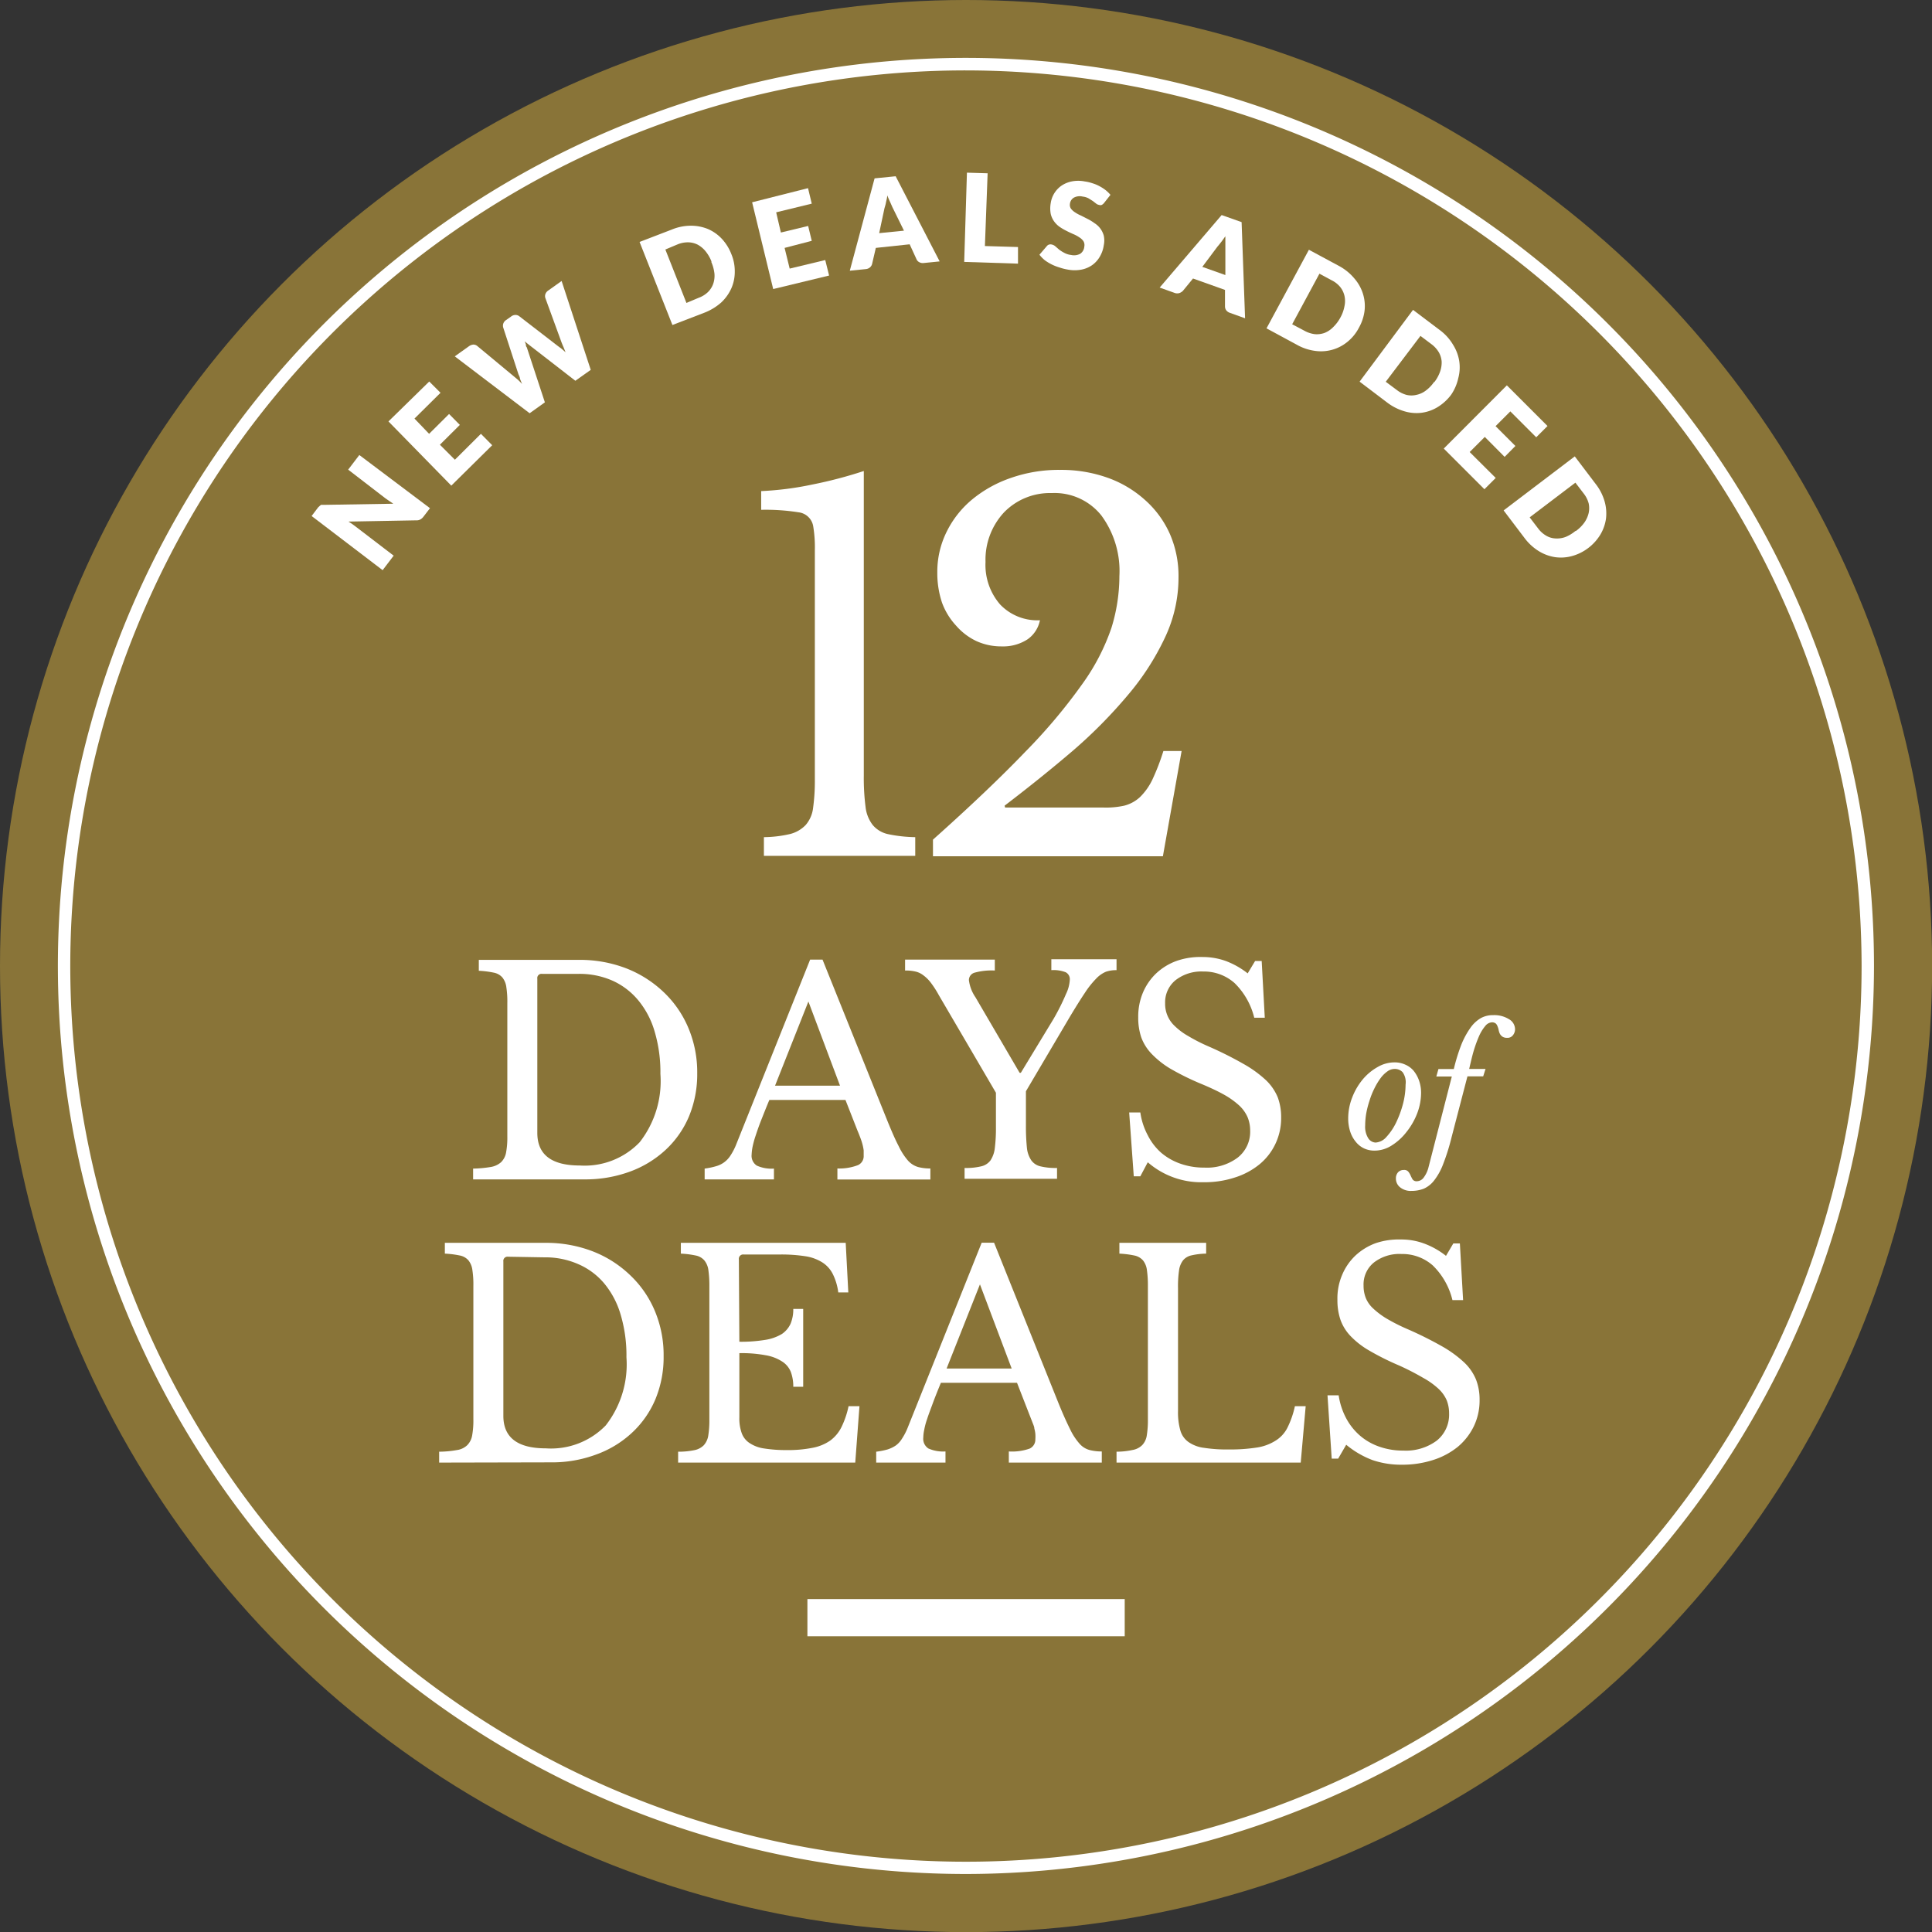 <?xml version="1.0" encoding="UTF-8" standalone="no"?>
<svg
   width="2.16in"
   height="2.16in"
   viewBox="0 0 155.87 155.87"
   version="1.1"
   id="svg27"
   xmlns="http://www.w3.org/2000/svg"
   xmlns:svg="http://www.w3.org/2000/svg">
  <rect x="0" y="0" width="155.87" height="155.87" fill="#333333" stroke="none"/>
  <defs
     id="defs1">
    <style
       id="style1">.a{fill:#897438;}.b{fill:#fff;}</style>
  </defs>
  <circle
     class="a"
     cx="77.94"
     cy="77.94"
     r="77.94"
     id="circle1"
     clip-path="none" />
  <path
     class="b"
     d="M25.79,40.82l.11-.09.13,0,.18,0,5.52-.09-.34-.23-.3-.21-3-2.31.9-1.18L34.69,41l-.53.69a.84.84,0,0,1-.25.22.62.62,0,0,1-.33.07l-5.47.1.31.2.27.2,3.07,2.35L30.87,46l-5.73-4.37.53-.7Z"
     id="path1"
     clip-path="none" />
  <path
     class="b"
     d="M34.63,30.78l.91.91-2.1,2.08L34.62,35l1.61-1.6.87.88-1.61,1.6,1.21,1.21L38.8,35l.91.92-3.3,3.26L31.34,34Z"
     id="path2"
     clip-path="none" />
  <path
     class="b"
     d="M36.69,28.75l1.15-.82a.72.72,0,0,1,.35-.13.49.49,0,0,1,.31.11l3,2.49.31.26c.1.1.21.2.31.32l-.17-.42c0-.14-.09-.27-.13-.39l-1.22-3.74a.55.55,0,0,1,0-.31.56.56,0,0,1,.23-.3l.4-.28a.56.56,0,0,1,.35-.13.5.5,0,0,1,.31.1L45,27.91l.31.23.32.28L45.46,28c-.06-.13-.1-.24-.15-.36L44,24.05a.5.5,0,0,1,0-.32.59.59,0,0,1,.23-.29l1.08-.77,2.35,7.17-1.24.88-3.69-2.86-.19-.15-.21-.17a2.77,2.77,0,0,1,.1.26c0,.08,0,.15.07.22l1.46,4.44-1.23.88Z"
     id="path3"
     clip-path="none" />
  <path
     class="b"
     d="M59,20.49a3.58,3.58,0,0,1,.28,1.44A3.31,3.31,0,0,1,59,23.27a3.59,3.59,0,0,1-.82,1.14,4.51,4.51,0,0,1-1.33.81l-2.6,1-2.65-6.7,2.6-1a4.06,4.06,0,0,1,1.53-.31,3.63,3.63,0,0,1,1.37.26,3.35,3.35,0,0,1,1.13.79A3.84,3.84,0,0,1,59,20.49Zm-1.59.63a3.08,3.08,0,0,0-.48-.84,2.15,2.15,0,0,0-.64-.54,1.78,1.78,0,0,0-.76-.19,2.2,2.2,0,0,0-.85.16l-1,.42,1.7,4.31,1-.42a2.12,2.12,0,0,0,.74-.46,1.77,1.77,0,0,0,.42-.66,2,2,0,0,0,.1-.83A3.28,3.28,0,0,0,57.38,21.12Z"
     id="path4"
     clip-path="none" />
  <path
     class="b"
     d="M65.19,15.18l.3,1.25-2.87.7L63,18.76l2.2-.53.29,1.2L63.3,20l.41,1.67,2.87-.69.31,1.25-4.51,1.09-1.7-7Z"
     id="path5"
     clip-path="none" />
  <path
     class="b"
     d="M75.81,21.09l-1.29.13a.6.6,0,0,1-.36-.07.47.47,0,0,1-.22-.24l-.55-1.2L70.66,20l-.3,1.29a.54.54,0,0,1-.16.27.59.59,0,0,1-.34.15l-1.3.13,2-7.45,1.7-.17Zm-4.88-2.28,2-.2L72,16.72l-.19-.43c-.08-.16-.15-.34-.23-.53,0,.2-.07.4-.1.57s-.08.33-.12.46Z"
     id="path6"
     clip-path="none" />
  <path
     class="b"
     d="M79.46,19.85l2.67.08,0,1.34-4.34-.14.22-7.2,1.67.05Z"
     id="path7"
     clip-path="none" />
  <path
     class="b"
     d="M89.07,16.38a.6.6,0,0,1-.18.15.28.28,0,0,1-.22,0,.46.46,0,0,1-.23-.1l-.27-.21L87.82,16a1.36,1.36,0,0,0-.47-.14,1,1,0,0,0-.72.09.66.66,0,0,0-.31.5.54.54,0,0,0,.08.38,1.21,1.21,0,0,0,.33.3,2.65,2.65,0,0,0,.48.26l.55.28a3.87,3.87,0,0,1,.55.34,1.72,1.72,0,0,1,.74,1,1.84,1.84,0,0,1,0,.78,2.47,2.47,0,0,1-.31.9,2.18,2.18,0,0,1-.6.68,2.26,2.26,0,0,1-.88.38,2.93,2.93,0,0,1-1.11,0,4.11,4.11,0,0,1-.67-.17A3.79,3.79,0,0,1,84.3,21a2.66,2.66,0,0,1-.44-.45l.6-.7a.36.36,0,0,1,.18-.12.41.41,0,0,1,.22,0,.62.62,0,0,1,.28.14l.3.26a2.63,2.63,0,0,0,.41.26,1.48,1.48,0,0,0,.56.18,1.07,1.07,0,0,0,.73-.09.76.76,0,0,0,.34-.59.61.61,0,0,0-.07-.43,1.1,1.1,0,0,0-.33-.31,2.65,2.65,0,0,0-.48-.26c-.18-.08-.36-.16-.55-.26a4.37,4.37,0,0,1-.55-.32,1.88,1.88,0,0,1-.45-.44,1.68,1.68,0,0,1-.28-.62,2.44,2.44,0,0,1,0-.86A2.08,2.08,0,0,1,85.61,15a2.28,2.28,0,0,1,.84-.36,2.71,2.71,0,0,1,1.07,0,3.22,3.22,0,0,1,.63.15,2.87,2.87,0,0,1,.57.24,3.3,3.3,0,0,1,.48.31,2.82,2.82,0,0,1,.39.38Z"
     id="path8"
     clip-path="none" />
  <path
     class="b"
     d="M100.45,25.68l-1.22-.44a.61.61,0,0,1-.31-.22.54.54,0,0,1-.09-.31l0-1.32-2.58-.92-.82,1a.73.73,0,0,1-.27.17.59.59,0,0,1-.37,0l-1.23-.44,5-5.85,1.61.57ZM97,21.53l1.86.66,0-2.09v-.46c0-.18,0-.37,0-.58-.12.17-.23.33-.34.47s-.21.27-.3.37Z"
     id="path9"
     clip-path="none" />
  <path
     class="b"
     d="M109.64,26.43a3.58,3.58,0,0,1-.92,1.14,3.36,3.36,0,0,1-2.61.74,4.05,4.05,0,0,1-1.47-.49l-2.46-1.33,3.42-6.34,2.47,1.33a4.2,4.2,0,0,1,1.21,1,3.45,3.45,0,0,1,.68,1.22,3.31,3.31,0,0,1,.13,1.37A3.71,3.71,0,0,1,109.64,26.43Zm-1.5-.81a3,3,0,0,0,.33-.92,1.93,1.93,0,0,0,0-.83,1.79,1.79,0,0,0-.34-.71,2.08,2.08,0,0,0-.68-.54l-1-.54-2.2,4.08,1,.53a2.3,2.3,0,0,0,.83.27,1.87,1.87,0,0,0,.78-.1,2,2,0,0,0,.69-.46A3.2,3.2,0,0,0,108.14,25.62Z"
     id="path10"
     clip-path="none" />
  <path
     class="b"
     d="M117.08,31.84a3.87,3.87,0,0,1-1.09,1,3.29,3.29,0,0,1-1.29.46,3.37,3.37,0,0,1-1.4-.12,4.29,4.29,0,0,1-1.38-.7l-2.23-1.69L114,25l2.24,1.69a4,4,0,0,1,1,1.14,3.49,3.49,0,0,1,.49,1.31,3.35,3.35,0,0,1-.08,1.37A3.83,3.83,0,0,1,117.08,31.84Zm-1.37-1a3,3,0,0,0,.47-.85,2.2,2.2,0,0,0,.13-.82,1.78,1.78,0,0,0-.23-.75,2.24,2.24,0,0,0-.59-.65l-.89-.67-2.8,3.7.9.67a2.2,2.2,0,0,0,.78.39,1.71,1.71,0,0,0,.78,0,1.9,1.9,0,0,0,.76-.34A3,3,0,0,0,115.71,30.8Z"
     id="path11"
     clip-path="none" />
  <path
     class="b"
     d="M124.85,34.37l-.91.91-2.09-2.09-1.19,1.19,1.6,1.6-.87.88-1.6-1.61-1.22,1.22,2.1,2.09-.91.91-3.28-3.28,5.09-5.1Z"
     id="path12"
     clip-path="none" />
  <path
     class="b"
     d="M128.14,44.21a3.83,3.83,0,0,1-1.31.65,3.36,3.36,0,0,1-1.37.09,3.54,3.54,0,0,1-1.32-.49A4.16,4.16,0,0,1,123,43.41l-1.69-2.23,5.74-4.36,1.69,2.23a4.13,4.13,0,0,1,.71,1.38,3.54,3.54,0,0,1,.12,1.4,3.43,3.43,0,0,1-.45,1.29A3.87,3.87,0,0,1,128.14,44.21Zm-1-1.37a3,3,0,0,0,.69-.69,2.23,2.23,0,0,0,.34-.76,1.87,1.87,0,0,0,0-.78,2.2,2.2,0,0,0-.39-.78l-.68-.89-3.69,2.8.68.89a2.17,2.17,0,0,0,.64.58,1.6,1.6,0,0,0,.75.23,2,2,0,0,0,.83-.12A3.05,3.05,0,0,0,127.1,42.84Z"
     id="path13"
     clip-path="none" />
  <path
     class="b"
     d="M38.17,95.15v-.87a9.46,9.46,0,0,0,1.42-.13,1.65,1.65,0,0,0,.84-.39,1.46,1.46,0,0,0,.4-.78,6.68,6.68,0,0,0,.1-1.32V80.94a7.67,7.67,0,0,0-.08-1.3,1.55,1.55,0,0,0-.32-.78,1.23,1.23,0,0,0-.7-.39,7.78,7.78,0,0,0-1.2-.15v-.88h8.08a10.43,10.43,0,0,1,3.83.69,9.25,9.25,0,0,1,3,1.91,8.53,8.53,0,0,1,2,2.9,9.19,9.19,0,0,1,.71,3.66,8.89,8.89,0,0,1-.66,3.46,7.82,7.82,0,0,1-1.88,2.7,8.55,8.55,0,0,1-2.88,1.76,10.42,10.42,0,0,1-3.68.63Zm5.57-16.58a.34.34,0,0,0-.39.39V91.4q0,2.63,3.43,2.63a6.15,6.15,0,0,0,4.83-1.88,8,8,0,0,0,1.67-5.51,11.46,11.46,0,0,0-.46-3.4,7,7,0,0,0-1.32-2.53,5.79,5.79,0,0,0-2.08-1.59,6.57,6.57,0,0,0-2.76-.55Z"
     id="path14"
     clip-path="none" />
  <path
     class="b"
     d="M68.21,88.74H62.07c-.26.62-.48,1.18-.67,1.66s-.33.9-.45,1.26-.19.65-.24.89a4.26,4.26,0,0,0-.07.6.94.94,0,0,0,.42.89,2.88,2.88,0,0,0,1.38.24v.87H56.85v-.87a6,6,0,0,0,.91-.19,2,2,0,0,0,1.17-.86,5,5,0,0,0,.43-.81l6-15h1l5.23,13c.35.86.65,1.55.92,2.06a5.06,5.06,0,0,0,.75,1.16,1.76,1.76,0,0,0,.8.51,3.76,3.76,0,0,0,1,.12v.89h-7.5v-.89A4.21,4.21,0,0,0,69.22,94a.79.79,0,0,0,.46-.76c0-.16,0-.3,0-.43a3.83,3.83,0,0,0-.08-.42,5,5,0,0,0-.16-.52c-.07-.19-.16-.42-.27-.68Zm-5.68-1.15h5.24L65.22,80.8Z"
     id="path15"
     clip-path="none" />
  <path
     class="b"
     d="M75.75,80.3a8,8,0,0,0-.64-1,2.93,2.93,0,0,0-.61-.61,1.62,1.62,0,0,0-.65-.31,3.38,3.38,0,0,0-.83-.08v-.88h7.24v.88a5.18,5.18,0,0,0-1.62.17.62.62,0,0,0-.47.61,3.14,3.14,0,0,0,.53,1.38l3.56,6.09h.1L85,82.2a17.89,17.89,0,0,0,1-2,3,3,0,0,0,.31-1.15.63.63,0,0,0-.33-.61,2.68,2.68,0,0,0-1.16-.17v-.88h5.26v.88a2.55,2.55,0,0,0-.86.13,2.32,2.32,0,0,0-.79.56,7.31,7.31,0,0,0-.91,1.15c-.33.49-.73,1.13-1.21,1.93l-3.54,6V90.8a16.93,16.93,0,0,0,.08,1.81,2.2,2.2,0,0,0,.35,1,1.25,1.25,0,0,0,.75.49,5.26,5.26,0,0,0,1.33.13v.87H77.82v-.87a5.26,5.26,0,0,0,1.33-.13,1.29,1.29,0,0,0,.76-.48,2.25,2.25,0,0,0,.35-1,12.86,12.86,0,0,0,.09-1.7V88.16Z"
     id="path16"
     clip-path="none" />
  <path
     class="b"
     d="M91.1,89.75H92a5.51,5.51,0,0,0,.61,1.86A4.68,4.68,0,0,0,93.68,93a4.85,4.85,0,0,0,1.57.89,5.69,5.69,0,0,0,1.92.31,4.13,4.13,0,0,0,2.69-.81,2.65,2.65,0,0,0,1-2.18,2.82,2.82,0,0,0-.2-1.06,2.87,2.87,0,0,0-.65-.93,6.53,6.53,0,0,0-1.23-.89c-.52-.29-1.17-.6-2-.94a21.22,21.22,0,0,1-2.39-1.19A7.23,7.23,0,0,1,92.89,85a3.81,3.81,0,0,1-.82-1.32,4.94,4.94,0,0,1-.24-1.6,5,5,0,0,1,.38-2,4.63,4.63,0,0,1,1.07-1.55,4.77,4.77,0,0,1,1.63-1A5.77,5.77,0,0,1,97,77.21a5.51,5.51,0,0,1,1.89.32,6.58,6.58,0,0,1,1.77,1l.6-1h.53l.25,4.58h-.85a5.84,5.84,0,0,0-1.6-2.81,3.71,3.71,0,0,0-2.52-.92,3.38,3.38,0,0,0-2.23.7A2.3,2.3,0,0,0,94,80.94a2.43,2.43,0,0,0,.79,1.85,5.22,5.22,0,0,0,1.08.8,13.86,13.86,0,0,0,1.65.84,29.53,29.53,0,0,1,2.83,1.42,9.33,9.33,0,0,1,1.8,1.31,4.09,4.09,0,0,1,.94,1.38,4.59,4.59,0,0,1,.27,1.62,4.84,4.84,0,0,1-.46,2.12,4.78,4.78,0,0,1-1.28,1.65,6,6,0,0,1-2,1.07,7.85,7.85,0,0,1-2.53.38,6.57,6.57,0,0,1-4.49-1.61L92,94.9h-.53Z"
     id="path17"
     clip-path="none" />
  <path
     class="b"
     d="M110.89,92.83a2,2,0,0,1-.82-.17,1.87,1.87,0,0,1-.67-.52,2.5,2.5,0,0,1-.46-.82,3.43,3.43,0,0,1-.17-1.1,4.63,4.63,0,0,1,.32-1.67,5.2,5.2,0,0,1,.84-1.45,4.29,4.29,0,0,1,1.19-1,2.73,2.73,0,0,1,1.38-.39,2.05,2.05,0,0,1,.87.18,1.85,1.85,0,0,1,.68.5,2.67,2.67,0,0,1,.44.8,3,3,0,0,1,.16,1,4.69,4.69,0,0,1-.32,1.65,5.63,5.63,0,0,1-.86,1.49,4.57,4.57,0,0,1-1.2,1.09A2.58,2.58,0,0,1,110.89,92.83Zm.08-.65a1.26,1.26,0,0,0,.88-.45,4.82,4.82,0,0,0,.78-1.15,8.53,8.53,0,0,0,.56-1.52,6.33,6.33,0,0,0,.21-1.56,1.41,1.41,0,0,0-.24-1,.87.87,0,0,0-.66-.26,1,1,0,0,0-.57.2,2.47,2.47,0,0,0-.56.56,5.46,5.46,0,0,0-.48.8,6.26,6.26,0,0,0-.4,1,7.53,7.53,0,0,0-.26,1,6,6,0,0,0-.09,1,1.74,1.74,0,0,0,.23,1A.74.74,0,0,0,111,92.18Z"
     id="path18"
     clip-path="none" />
  <path
     class="b"
     d="M117.11,91.75a17.3,17.3,0,0,1-.68,2.17,5,5,0,0,1-.73,1.32,2.16,2.16,0,0,1-.83.66,2.71,2.71,0,0,1-1,.18,1.36,1.36,0,0,1-.9-.28.89.89,0,0,1-.35-.71.72.72,0,0,1,.17-.51.62.62,0,0,1,.47-.19.42.42,0,0,1,.37.15,1.33,1.33,0,0,1,.18.31,3,3,0,0,0,.16.31.4.4,0,0,0,.35.14.7.7,0,0,0,.55-.31,2.31,2.31,0,0,0,.38-.82l1.88-7.32h-1.25l.17-.6h1.24a14.85,14.85,0,0,1,.62-2,6.61,6.61,0,0,1,.73-1.34,2.69,2.69,0,0,1,.83-.77,2,2,0,0,1,1-.24,2.23,2.23,0,0,1,1.26.32.94.94,0,0,1,.5.8.76.76,0,0,1-.17.5.54.54,0,0,1-.46.21.69.69,0,0,1-.38-.09.66.66,0,0,1-.21-.23,1.18,1.18,0,0,1-.1-.3,1.32,1.32,0,0,0-.09-.3.55.55,0,0,0-.15-.24.49.49,0,0,0-.32-.09.74.74,0,0,0-.51.28,3.4,3.4,0,0,0-.49.78,10.49,10.49,0,0,0-.44,1.19c-.14.46-.26,1-.38,1.51h1.32l-.19.6h-1.27Z"
     id="path19"
     clip-path="none" />
  <path
     class="b"
     d="M35.43,118v-.88a8.3,8.3,0,0,0,1.42-.13,1.5,1.5,0,0,0,.84-.39,1.46,1.46,0,0,0,.4-.78,6.68,6.68,0,0,0,.1-1.32V103.76a7.67,7.67,0,0,0-.08-1.3,1.55,1.55,0,0,0-.32-.78,1.23,1.23,0,0,0-.7-.39,7.78,7.78,0,0,0-1.2-.15v-.87H44a10.43,10.43,0,0,1,3.83.69,9.09,9.09,0,0,1,3,1.91,8.49,8.49,0,0,1,2,2.89,9.19,9.19,0,0,1,.71,3.66,8.85,8.85,0,0,1-.66,3.46,7.82,7.82,0,0,1-1.88,2.7,8.39,8.39,0,0,1-2.88,1.76,10.2,10.2,0,0,1-3.68.64ZM41,101.39a.34.34,0,0,0-.39.39v12.45c0,1.74,1.14,2.62,3.43,2.62A6.15,6.15,0,0,0,48.87,115a8,8,0,0,0,1.67-5.5,11.49,11.49,0,0,0-.46-3.41,7,7,0,0,0-1.32-2.53A5.65,5.65,0,0,0,46.68,102a6.57,6.57,0,0,0-2.76-.56Z"
     id="path20"
     clip-path="none" />
  <path
     class="b"
     d="M59.65,108.25a12.08,12.08,0,0,0,2.08-.15,3.74,3.74,0,0,0,1.34-.47,2,2,0,0,0,.71-.83,3,3,0,0,0,.22-1.2h.8v6.28H64a3.35,3.35,0,0,0-.2-1.2,1.77,1.77,0,0,0-.69-.83,3.49,3.49,0,0,0-1.33-.51,10.52,10.52,0,0,0-2.13-.17v5.2a3.46,3.46,0,0,0,.19,1.25,1.6,1.6,0,0,0,.63.8,2.83,2.83,0,0,0,1.18.44,11.46,11.46,0,0,0,1.82.13,10.21,10.21,0,0,0,2.07-.18,3.71,3.71,0,0,0,1.43-.58,3,3,0,0,0,.92-1.1,7.15,7.15,0,0,0,.57-1.68h.88L69,118H54.71v-.88A6.2,6.2,0,0,0,56,117a1.48,1.48,0,0,0,.77-.39,1.5,1.5,0,0,0,.37-.78,7.73,7.73,0,0,0,.09-1.31V103.76a8.89,8.89,0,0,0-.08-1.3,1.55,1.55,0,0,0-.33-.78,1.23,1.23,0,0,0-.7-.39,7.47,7.47,0,0,0-1.19-.15v-.87H68.23l.21,4h-.81a4.59,4.59,0,0,0-.45-1.5,2.38,2.38,0,0,0-.85-.93,3.57,3.57,0,0,0-1.36-.49,12.73,12.73,0,0,0-2-.14H60a.35.35,0,0,0-.39.4Z"
     id="path21"
     clip-path="none" />
  <path
     class="b"
     d="M82.05,111.56H75.91c-.26.63-.48,1.18-.66,1.67s-.34.9-.45,1.25a5.57,5.57,0,0,0-.24.9,3,3,0,0,0-.07.59.93.93,0,0,0,.41.89,2.93,2.93,0,0,0,1.38.24V118H70.69v-.88a5.85,5.85,0,0,0,.91-.18,2.6,2.6,0,0,0,.67-.32,1.9,1.9,0,0,0,.5-.55,5,5,0,0,0,.43-.81l6-15h1l5.22,13c.35.86.66,1.54.92,2.06a4.94,4.94,0,0,0,.76,1.16,1.63,1.63,0,0,0,.79.5,3.83,3.83,0,0,0,1,.12v.9h-7.5v-.9a4.28,4.28,0,0,0,1.68-.23.8.8,0,0,0,.46-.76,3,3,0,0,0,0-.43,2.37,2.37,0,0,0-.08-.42c0-.15-.09-.33-.16-.52L83,114Zm-5.68-1.15h5.25l-2.56-6.79Z"
     id="path22"
     clip-path="none" />
  <path
     class="b"
     d="M104.94,118H90.08v-.88a6.12,6.12,0,0,0,1.3-.14,1.45,1.45,0,0,0,.77-.39,1.43,1.43,0,0,0,.37-.78,7.73,7.73,0,0,0,.09-1.31V103.76a8.89,8.89,0,0,0-.08-1.3,1.55,1.55,0,0,0-.32-.78,1.27,1.27,0,0,0-.7-.39,7.78,7.78,0,0,0-1.2-.15v-.87h7v.87a5.68,5.68,0,0,0-1.18.14,1.2,1.2,0,0,0-.69.41,1.7,1.7,0,0,0-.32.83,8.86,8.86,0,0,0-.08,1.4v9.92a5.3,5.3,0,0,0,.19,1.57,1.72,1.72,0,0,0,.67.94,2.79,2.79,0,0,0,1.25.46,12,12,0,0,0,2,.13,13.77,13.77,0,0,0,2.21-.15,3.9,3.9,0,0,0,1.5-.53,2.62,2.62,0,0,0,1-1.06,7.35,7.35,0,0,0,.61-1.75h.87Z"
     id="path23"
     clip-path="none" />
  <path
     class="b"
     d="M107.1,112.57H108a5.74,5.74,0,0,0,.61,1.86,4.91,4.91,0,0,0,1.13,1.41,4.78,4.78,0,0,0,1.56.88,5.69,5.69,0,0,0,1.92.31,4.17,4.17,0,0,0,2.69-.8,2.68,2.68,0,0,0,1-2.19,2.85,2.85,0,0,0-.19-1.06,2.76,2.76,0,0,0-.66-.93,6.11,6.11,0,0,0-1.23-.88,20.9,20.9,0,0,0-1.94-1,21.22,21.22,0,0,1-2.39-1.19,6.72,6.72,0,0,1-1.55-1.2,3.69,3.69,0,0,1-.81-1.32,4.94,4.94,0,0,1-.24-1.6,4.81,4.81,0,0,1,.38-2,4.57,4.57,0,0,1,1.07-1.56,4.83,4.83,0,0,1,1.63-1A5.77,5.77,0,0,1,113,100a5.27,5.27,0,0,1,1.88.32,6.43,6.43,0,0,1,1.78,1l.59-1h.53l.26,4.57h-.86a5.8,5.8,0,0,0-1.59-2.8,3.71,3.71,0,0,0-2.52-.92,3.36,3.36,0,0,0-2.23.69,2.27,2.27,0,0,0-.83,1.86,2.66,2.66,0,0,0,.18,1,2.37,2.37,0,0,0,.6.85,6.31,6.31,0,0,0,1.08.81,14.91,14.91,0,0,0,1.66.84,29.75,29.75,0,0,1,2.83,1.41,9.33,9.33,0,0,1,1.79,1.31,4,4,0,0,1,.94,1.38,4.45,4.45,0,0,1,.28,1.62,4.81,4.81,0,0,1-.46,2.12,5,5,0,0,1-1.29,1.66,6.06,6.06,0,0,1-2,1.07,8.09,8.09,0,0,1-2.53.38,7.15,7.15,0,0,1-2.35-.37,7.39,7.39,0,0,1-2.13-1.24l-.65,1.12h-.52Z"
     id="path24"
     clip-path="none" />
  <path
     class="b"
     d="M69.69,62.59a18.28,18.28,0,0,0,.14,2.5,2.9,2.9,0,0,0,.58,1.47,2.22,2.22,0,0,0,1.25.74,11.42,11.42,0,0,0,2.18.24v1.51H61.63V67.54a9.66,9.66,0,0,0,2.14-.26A2.63,2.63,0,0,0,65,66.56a2.55,2.55,0,0,0,.6-1.39,16,16,0,0,0,.14-2.3V48.24c0-1.54,0-2.82,0-3.83a10.42,10.42,0,0,0-.14-2,1.36,1.36,0,0,0-1.19-1.08,16.93,16.93,0,0,0-3-.2V39.62a25.13,25.13,0,0,0,4.13-.53A35,35,0,0,0,69.69,38Z"
     id="path25"
     clip-path="none" />
  <path
     class="b"
     d="M81.09,65.15H89A6.83,6.83,0,0,0,90.7,65a2.93,2.93,0,0,0,1.28-.7,5,5,0,0,0,1-1.42,18.25,18.25,0,0,0,.88-2.29h1.47l-1.51,8.49H75.27V67.74q4.55-4.06,7.48-7.12a44.64,44.64,0,0,0,4.6-5.48,17.23,17.23,0,0,0,2.32-4.49,14.16,14.16,0,0,0,.64-4.17,7.55,7.55,0,0,0-1.46-4.9,4.83,4.83,0,0,0-4-1.8A5.16,5.16,0,0,0,81,41.34a5.6,5.6,0,0,0-1.49,4,4.86,4.86,0,0,0,1.18,3.43,4.14,4.14,0,0,0,3.21,1.27,2.45,2.45,0,0,1-1,1.54,3.6,3.6,0,0,1-2.07.57,4.84,4.84,0,0,1-2.06-.43,5,5,0,0,1-1.63-1.24A5.49,5.49,0,0,1,76,48.62a7.49,7.49,0,0,1-.38-2.42,7.25,7.25,0,0,1,.76-3.31,7.93,7.93,0,0,1,2.07-2.61,10,10,0,0,1,3.13-1.73,11.65,11.65,0,0,1,3.93-.64,11.14,11.14,0,0,1,3.87.64,9,9,0,0,1,3,1.79,8,8,0,0,1,2,2.73,8.47,8.47,0,0,1,.7,3.49A11.32,11.32,0,0,1,94,51.41a20.81,20.81,0,0,1-3,4.66,39.36,39.36,0,0,1-4.46,4.51C84.82,62.05,83,63.51,81.05,65Z"
     id="path26"
     clip-path="none" />
  <rect
     class="b"
     x="65.14"
     y="129.01"
     width="25.6"
     height="3"
     id="rect26"
     clip-path="none" />
  <path
     class="b"
     d="M77.94,151.19a73.26,73.26,0,1,1,73.25-73.25A73.34,73.34,0,0,1,77.94,151.19Zm0-145.51a72.26,72.26,0,1,0,72.25,72.26A72.34,72.34,0,0,0,77.94,5.68Z"
     id="path27"
     clip-path="none" />
</svg>
